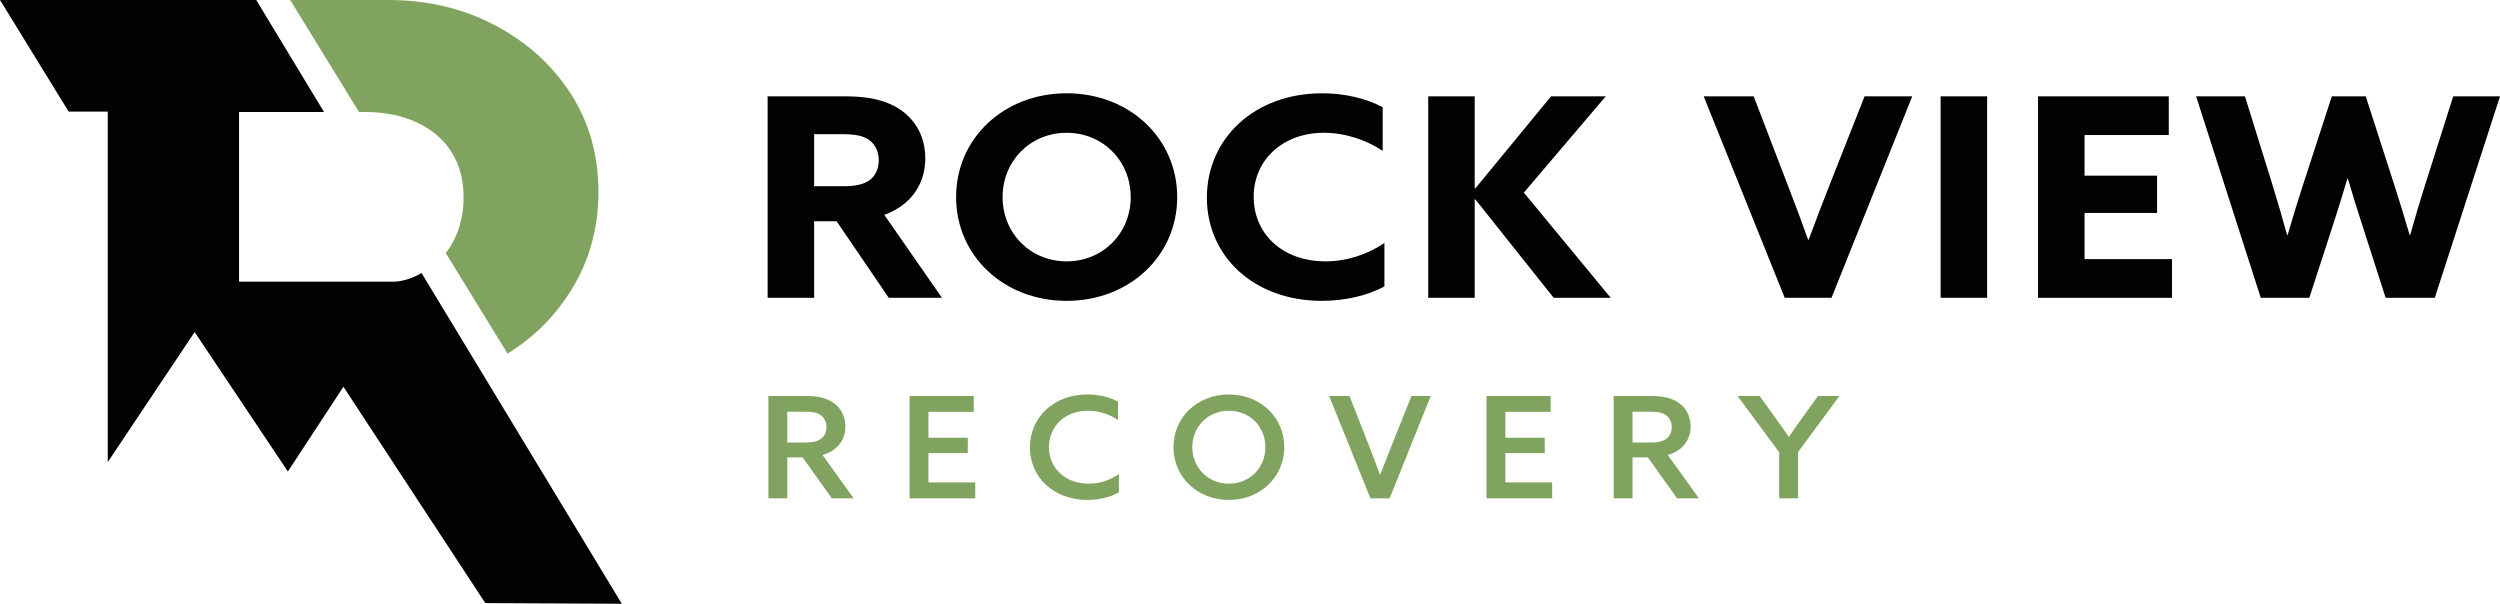 <svg width="265" height="64" viewBox="0 0 265 64" fill="none" xmlns="http://www.w3.org/2000/svg">
<path d="M89.336 19.74C90.576 19.74 91.414 19.592 92.096 19.15C92.777 18.707 93.15 17.882 93.15 16.997C93.15 16.052 92.746 15.257 92.096 14.814C91.445 14.372 90.576 14.224 89.336 14.224H86.298V19.74H89.336ZM81.368 10.212H89.615C92.034 10.212 93.925 10.597 95.475 11.658C97.025 12.72 98.079 14.46 98.079 16.79C98.079 19.622 96.467 21.775 93.738 22.777L99.846 31.566H94.204L88.685 23.456H86.298V31.566H81.368V10.212Z" fill="#020202"/>
<path d="M119.855 20.89C119.855 17.085 116.94 14.077 113.065 14.077C109.189 14.077 106.275 17.085 106.275 20.89C106.275 24.695 109.189 27.703 113.065 27.703C116.94 27.703 119.855 24.695 119.855 20.89ZM101.346 20.89C101.346 14.667 106.399 9.888 113.065 9.888C119.731 9.888 124.784 14.667 124.784 20.89C124.784 27.113 119.731 31.891 113.065 31.891C106.399 31.891 101.346 27.113 101.346 20.89Z" fill="#020202"/>
<path d="M140.114 31.891C132.922 31.891 127.929 27.172 127.929 20.949C127.929 14.696 132.953 9.889 140.145 9.889C142.532 9.889 144.795 10.42 146.563 11.363V15.994C144.857 14.844 142.594 14.076 140.331 14.076C135.928 14.076 132.89 16.996 132.89 20.86C132.89 24.724 135.866 27.703 140.517 27.703C142.812 27.703 145.013 26.936 146.749 25.756V30.358C144.889 31.39 142.408 31.891 140.114 31.891Z" fill="#020202"/>
<path d="M151.389 10.213H156.318V19.946L156.38 19.975L164.41 10.213H170.207L161.527 20.418L170.735 31.567H164.689L156.38 21.126L156.318 21.155V31.567H151.389V10.213Z" fill="#020202"/>
<path d="M180.592 10.213H185.893L189.49 19.592C190.234 21.51 190.979 23.485 191.66 25.403H191.722C192.435 23.456 193.18 21.539 193.954 19.563L197.644 10.213H202.697L194.141 31.567H189.18L180.592 10.213Z" fill="#020202"/>
<path d="M205.706 10.212H210.635V31.566H205.706V10.212Z" fill="#020202"/>
<path d="M216.032 10.213H229.89V14.313H220.962V18.619H228.65V22.571H220.962V27.467H230.231V31.567H216.032V10.213Z" fill="#020202"/>
<path d="M232.788 10.213H237.966L240.818 19.385C241.376 21.184 241.935 23.102 242.43 24.901H242.492C243.019 23.073 243.608 21.155 244.197 19.356L247.174 10.213H250.77L253.716 19.356C254.305 21.184 254.893 23.073 255.42 24.901H255.482C255.978 23.102 256.568 21.126 257.157 19.297L260.04 10.213H265L258.087 31.567H252.878L250.46 24.046C249.871 22.247 249.375 20.654 248.879 18.944H248.817C248.32 20.654 247.794 22.335 247.205 24.134L244.787 31.567H239.64L232.788 10.213Z" fill="#020202"/>
<path d="M85.342 46.908C86.035 46.908 86.539 46.833 86.948 46.563C87.374 46.293 87.61 45.829 87.61 45.289C87.61 44.705 87.358 44.24 86.948 43.971C86.539 43.702 86.035 43.642 85.326 43.642H83.452V46.908H85.342ZM81.451 41.978H85.405C86.618 41.978 87.532 42.143 88.303 42.668C89.075 43.177 89.611 44.061 89.611 45.214C89.611 46.682 88.696 47.807 87.185 48.226L90.493 52.826H88.177L85.075 48.481H83.452V52.826H81.451V41.978Z" fill="#80A460"/>
<path d="M96.413 41.978H103.218V43.656H98.414V46.399H102.587V48.031H98.414V51.133H103.374V52.826H96.413V41.978Z" fill="#80A460"/>
<path d="M115.266 52.991C111.691 52.991 109.171 50.594 109.171 47.432C109.171 44.27 111.659 41.813 115.266 41.813C116.479 41.813 117.612 42.083 118.51 42.577V44.525C117.644 43.925 116.495 43.537 115.313 43.537C112.888 43.537 111.186 45.2 111.186 47.387C111.186 49.575 112.856 51.268 115.408 51.268C116.604 51.268 117.723 50.879 118.605 50.25V52.182C117.676 52.721 116.447 52.991 115.266 52.991Z" fill="#80A460"/>
<path d="M134.133 47.402C134.133 45.244 132.495 43.537 130.258 43.537C128.038 43.537 126.384 45.244 126.384 47.402C126.384 49.559 128.038 51.268 130.258 51.268C132.495 51.268 134.133 49.559 134.133 47.402ZM124.384 47.402C124.384 44.241 126.919 41.814 130.258 41.814C133.614 41.814 136.134 44.241 136.134 47.402C136.134 50.549 133.614 52.991 130.258 52.991C126.919 52.991 124.384 50.549 124.384 47.402Z" fill="#80A460"/>
<path d="M140.889 41.978H143.047L145.173 47.402C145.551 48.361 145.913 49.32 146.275 50.309H146.307C146.684 49.32 147.063 48.361 147.457 47.373L149.614 41.978H151.662L147.299 52.826H145.267L140.889 41.978Z" fill="#80A460"/>
<path d="M157.567 41.978H164.372V43.656H159.568V46.399H163.741V48.031H159.568V51.133H164.528V52.826H157.567V41.978Z" fill="#80A460"/>
<path d="M174.939 46.908C175.632 46.908 176.135 46.833 176.545 46.563C176.971 46.293 177.206 45.829 177.206 45.289C177.206 44.705 176.954 44.24 176.545 43.971C176.135 43.702 175.632 43.642 174.923 43.642H173.049V46.908H174.939ZM171.048 41.978H175.002C176.214 41.978 177.128 42.143 177.899 42.668C178.672 43.177 179.207 44.061 179.207 45.214C179.207 46.682 178.293 47.807 176.782 48.226L180.089 52.826H177.774L174.671 48.481H173.049V52.826H171.048V41.978Z" fill="#80A460"/>
<path d="M188.593 47.942L184.183 41.978H186.53L188.183 44.286C188.656 44.944 189.16 45.634 189.601 46.293H189.633C190.073 45.634 190.546 44.975 191.05 44.271L192.704 41.978H194.972L190.594 47.926V52.826H188.593V47.942Z" fill="#80A460"/>
<path d="M38.678 11.87C40.79 11.87 42.648 12.252 44.246 13.009C45.846 13.773 47.057 14.819 47.89 16.163C48.723 17.5 49.139 19.084 49.139 20.91C49.139 22.615 48.79 24.149 48.083 25.522C47.913 25.854 47.726 26.165 47.518 26.462C47.429 26.582 47.34 26.703 47.25 26.822L53.801 37.481C53.92 37.418 54.039 37.341 54.158 37.263C56.775 35.572 58.887 33.422 60.515 30.812C62.462 27.679 63.437 24.192 63.437 20.358C63.437 16.467 62.462 12.995 60.515 9.953C58.559 6.912 55.89 4.493 52.5 2.696C49.109 0.9 45.332 0.002 41.176 0.002H30.76L38.054 11.87H38.678Z" fill="#80A460"/>
<path d="M44.686 28.945C44.099 29.277 42.908 29.857 41.682 29.857H25.34V11.87H34.344L27.161 0.001L0 0L7.279 11.831H11.422V48.983L20.633 35.197L30.514 49.98L36.403 40.997L51.437 63.922L51.66 63.929L65.913 64L44.686 28.945Z" fill="#020202"/>
</svg>
